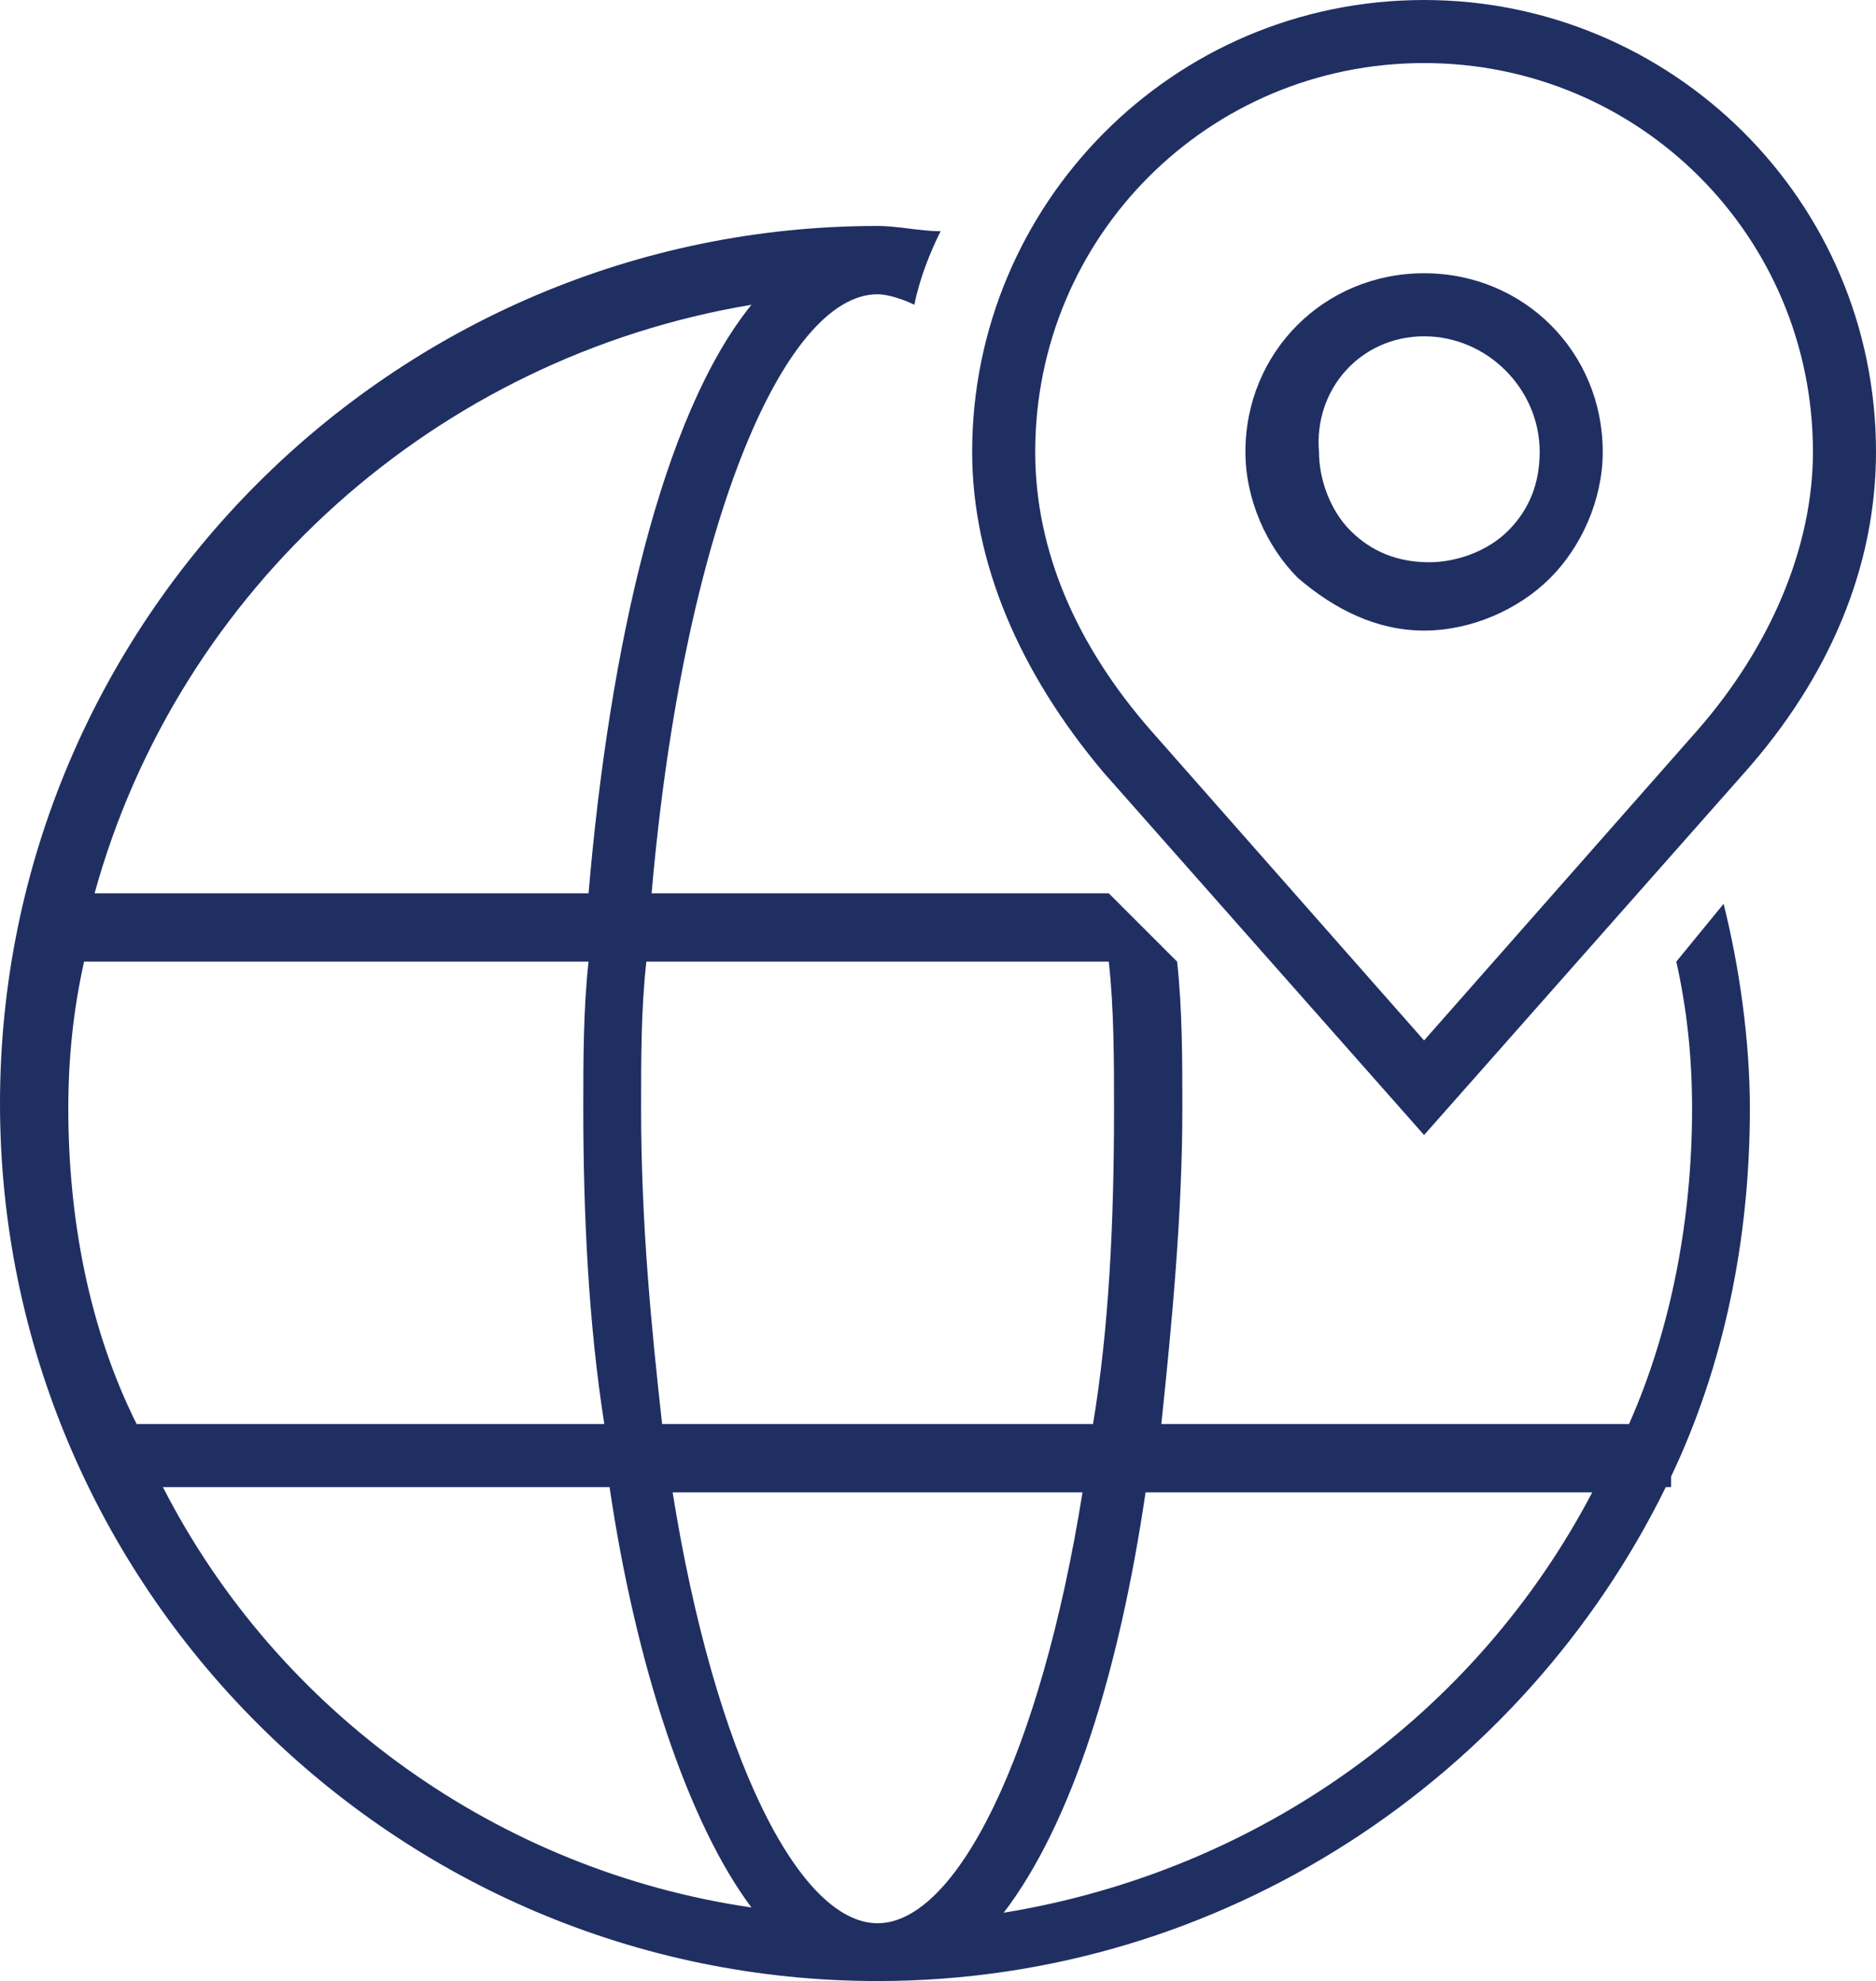 <?xml version="1.0" encoding="utf-8"?>
<!-- Generator: Adobe Illustrator 25.3.1, SVG Export Plug-In . SVG Version: 6.00 Build 0)  -->
<svg version="1.1" id="Layer_1" xmlns="http://www.w3.org/2000/svg" xmlns:xlink="http://www.w3.org/1999/xlink" x="0px" y="0px"
	 viewBox="0 0 35.7 37.7" style="enable-background:new 0 0 35.7 37.7;" xml:space="preserve">
<style type="text/css">
	.st0{fill:#202F62;}
</style>
<g>
	<path class="st0" d="M19.1,36.4c1.3-1.7,2.2-4.6,2.7-8h8.5C28.1,32.6,24,35.6,19.1,36.4z M16.7,36.6c-1.5,0-3.1-3.2-3.9-8.2h7.8
		C19.8,33.4,18.2,36.6,16.7,36.6z M3.1,28.3h8.5c0.5,3.4,1.5,6.4,2.7,8C9.5,35.6,5.3,32.6,3.1,28.3z M1.3,21.1c0-1,0.1-1.9,0.3-2.8
		h9.6c-0.1,0.9-0.1,1.9-0.1,2.8c0,2,0.1,4.1,0.4,6H2.6C1.7,25.3,1.3,23.2,1.3,21.1z M14.3,5.8c-1.7,2.1-2.7,6.5-3.1,11.2H1.8
		C3.4,11.2,8.3,6.8,14.3,5.8z M21.1,18.3c0.1,0.9,0.1,1.9,0.1,2.8c0,2.2-0.1,4.2-0.4,6h-8.2c-0.2-1.8-0.4-3.8-0.4-6
		c0-1,0-1.9,0.1-2.8H21.1z M31.9,18.3c0.2,0.9,0.3,1.8,0.3,2.8c0,2.1-0.4,4.2-1.2,6h-8.9c0.2-1.9,0.4-4,0.4-6c0-0.9,0-1.9-0.1-2.8
		L21.1,17h-8.7c0.6-6.9,2.5-11.4,4.3-11.4c0.2,0,0.5,0.1,0.7,0.2c0.1-0.5,0.3-1,0.5-1.4c-0.4,0-0.8-0.1-1.2-0.1C7.5,4.3,0,11.8,0,21
		s7.5,16.7,16.7,16.7c6.6,0,12.3-3.9,15-9.4h0.1v-0.2c1-2.1,1.5-4.5,1.5-7c0-1.3-0.2-2.7-0.5-3.9L31.9,18.3z"/>
	<path class="st0" d="M27.1,1.2c4.1,0,7.4,3.3,7.4,7.4c0,1.8-0.8,3.7-2.2,5.3l-5.2,5.9l-5.2-5.9c-1.4-1.6-2.2-3.4-2.2-5.3
		C19.7,4.5,23,1.2,27.1,1.2z M27.1,21.6l6.1-6.9c1.6-1.8,2.5-3.9,2.5-6.1c0-4.8-3.9-8.6-8.6-8.6c-4.8,0-8.6,3.9-8.6,8.6
		c0,2.1,0.9,4.2,2.5,6.1L27.1,21.6z"/>
	<path class="st0" d="M27.1,6.4c1.2,0,2.2,1,2.2,2.2c0,0.6-0.2,1.1-0.6,1.5s-1,0.6-1.5,0.6c-0.6,0-1.1-0.2-1.5-0.6s-0.6-1-0.6-1.5
		C25,7.4,25.9,6.4,27.1,6.4z M27.1,12c0.9,0,1.8-0.4,2.4-1s1-1.5,1-2.4c0-1.9-1.5-3.4-3.4-3.4s-3.4,1.5-3.4,3.4c0,0.9,0.4,1.8,1,2.4
		C25.4,11.6,26.2,12,27.1,12z"/>
</g>
</svg>
